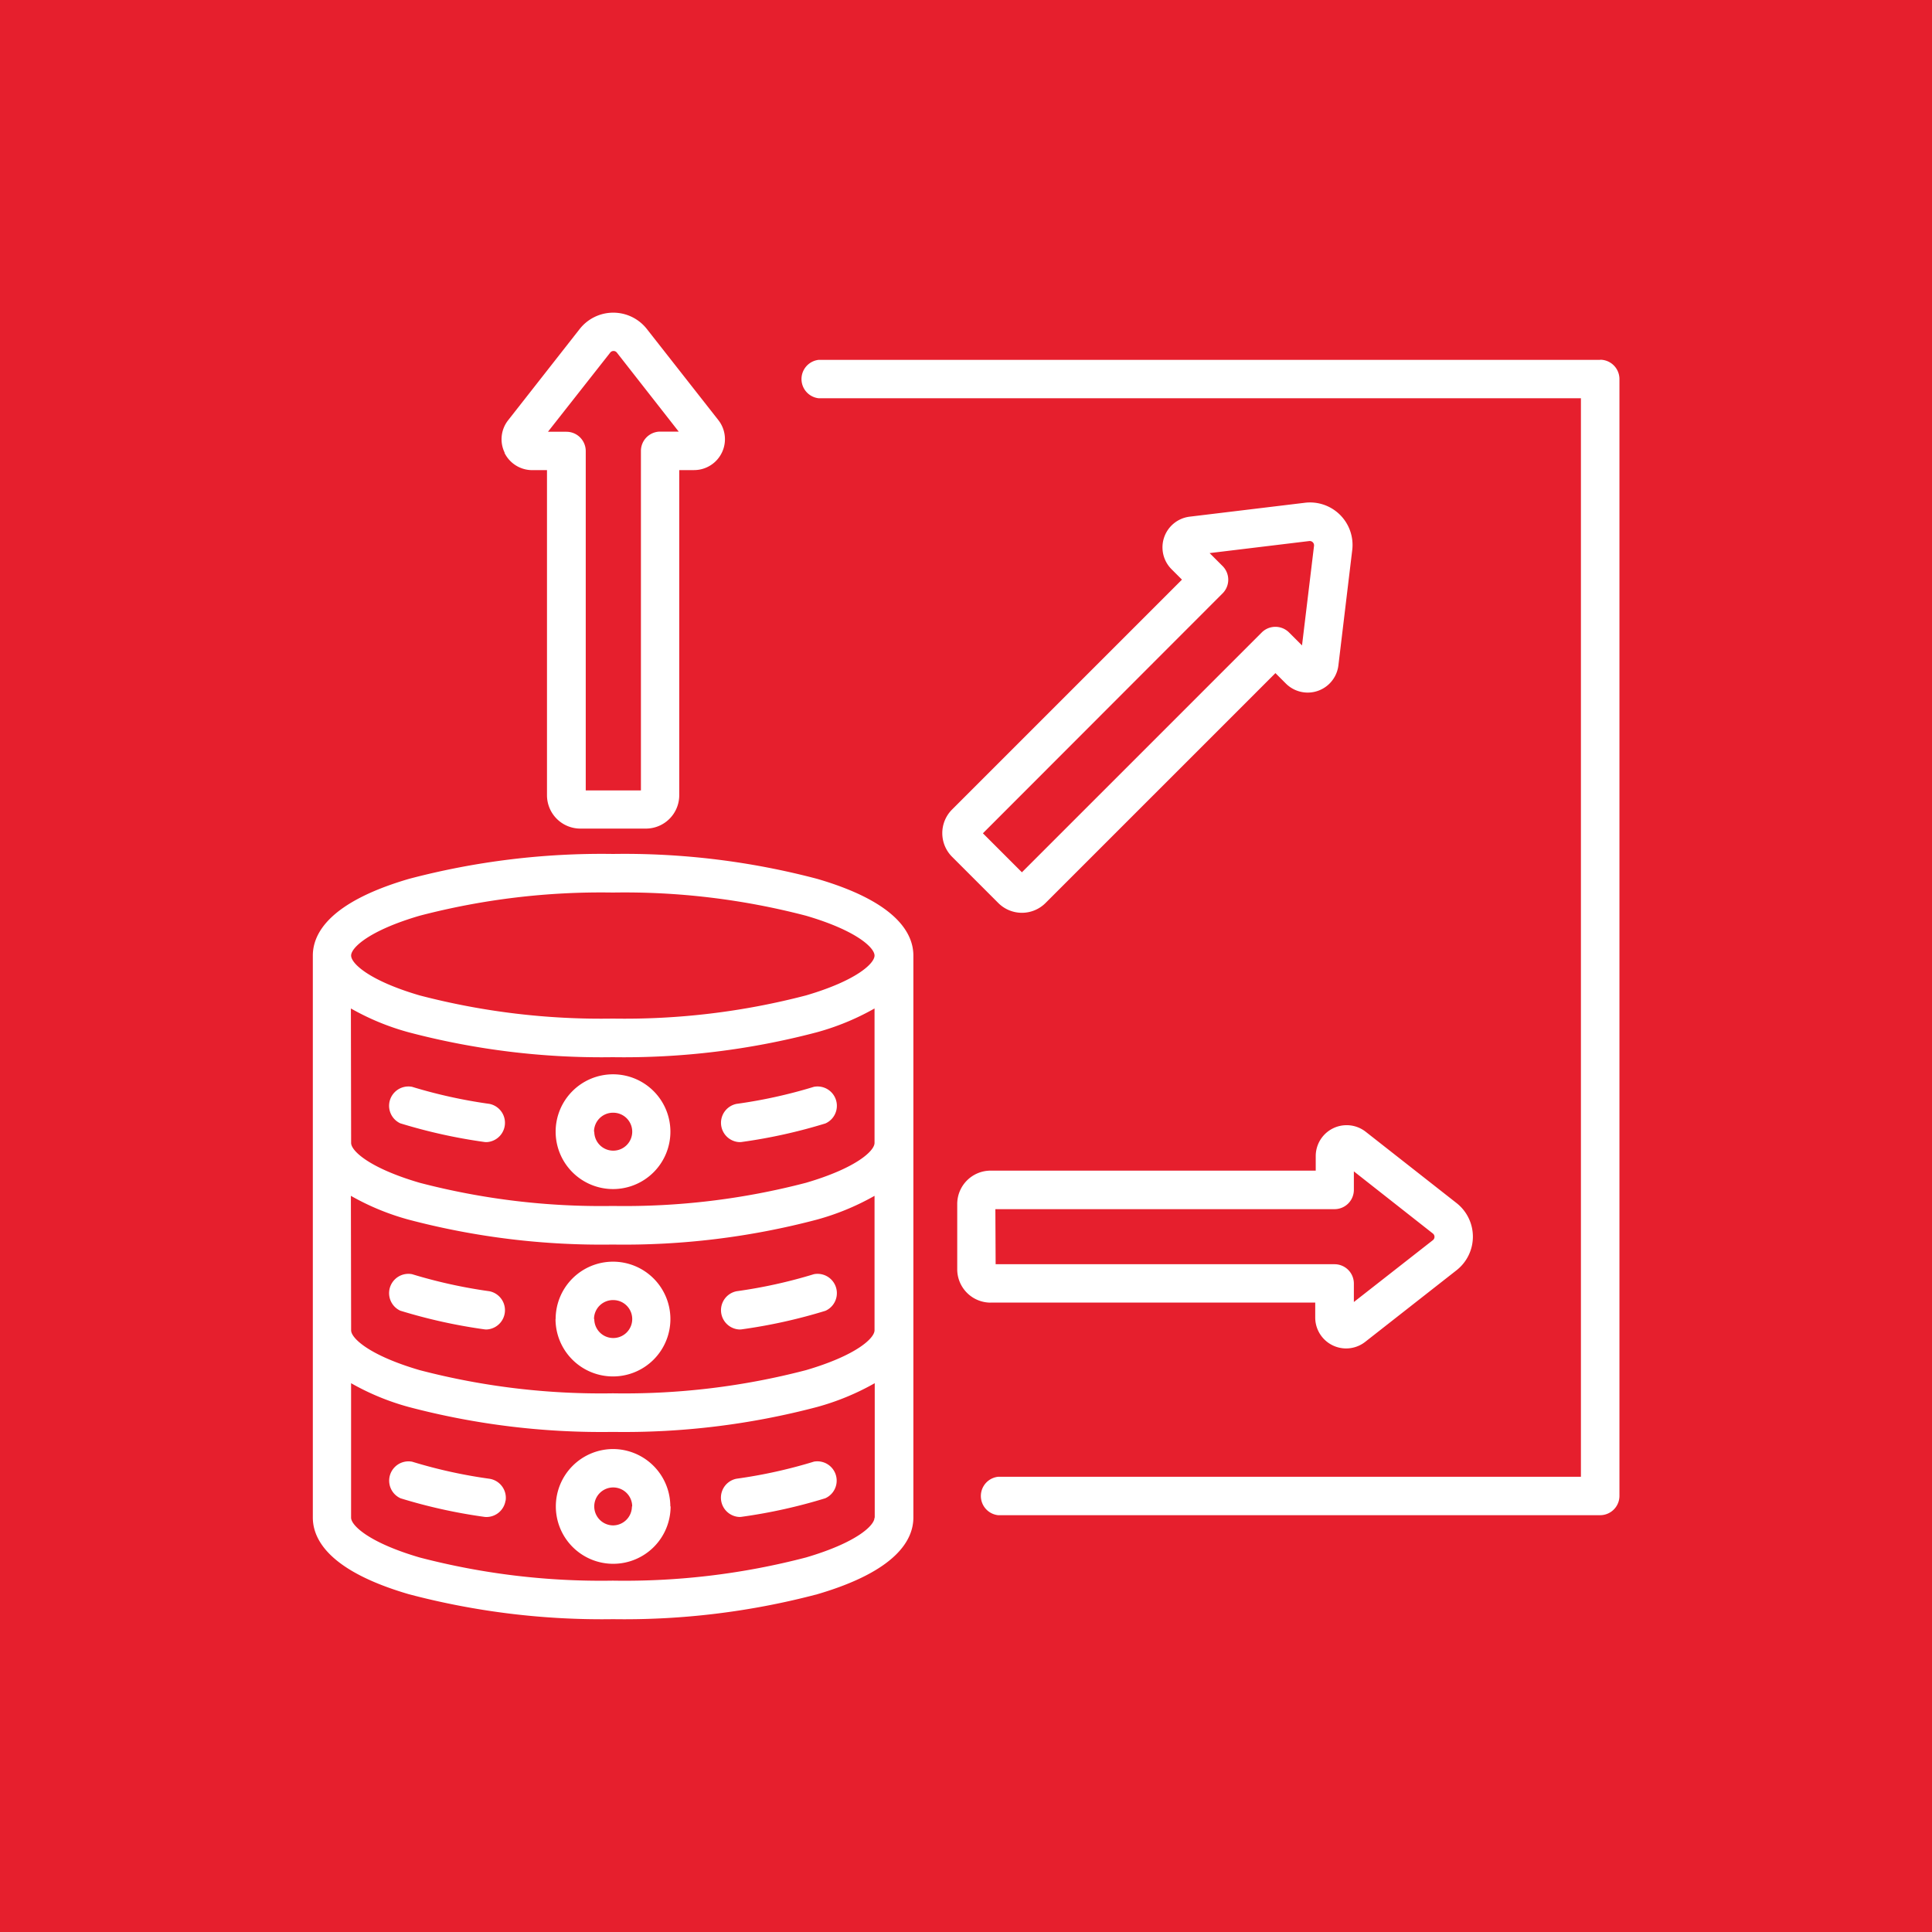 <svg xmlns="http://www.w3.org/2000/svg" xmlns:xlink="http://www.w3.org/1999/xlink" width="50" height="50" viewBox="0 0 50 50"><rect x="0" y="0" width="50" height="50" fill="#333333" stroke="none"/><defs><clipPath id="clip-Secure_Scalability"><rect width="50" height="50"></rect></clipPath></defs><g id="Secure_Scalability" data-name="Secure Scalability" clip-path="url(#clip-Secure_Scalability)"><rect width="50" height="50" fill="#fff"></rect><rect id="Rectangle_3" data-name="Rectangle 3" width="50" height="50" fill="#e61f2d"></rect><g id="noun-scalability-7383714" transform="translate(6.919 8.092)"><path id="Path_92" data-name="Path 92" d="M9.945,35.7a.5.5,0,0,1-.491.425.412.412,0,0,1-.073-.006,13.717,13.717,0,0,1-2.152-.478.5.5,0,0,1,.3-.947,12.813,12.813,0,0,0,2,.441.5.5,0,0,1,.419.565Zm7.978-1.007a12.814,12.814,0,0,1-2,.441.5.5,0,0,0,.072.99.412.412,0,0,0,.073-.006,13.717,13.717,0,0,0,2.152-.478.5.5,0,0,0-.3-.947ZM20.5,26.445v4.847h0v4.847c0,.573-.431,1.383-2.488,1.985a19.556,19.556,0,0,1-5.283.645,19.555,19.555,0,0,1-5.283-.645c-2.056-.6-2.488-1.412-2.488-1.985V21.595c0-.573.431-1.383,2.488-1.985a19.556,19.556,0,0,1,5.283-.645,19.555,19.555,0,0,1,5.283.645c2.056.6,2.488,1.412,2.488,1.985v4.849h0ZM5.949,21.595c0,.205.472.65,1.773,1.031a18.577,18.577,0,0,0,5,.6,18.577,18.577,0,0,0,5-.6c1.3-.381,1.773-.826,1.773-1.031s-.472-.65-1.773-1.031a18.569,18.569,0,0,0-5-.6,18.569,18.569,0,0,0-5,.6C6.421,20.945,5.949,21.389,5.949,21.595Zm0,4.849c0,.205.472.65,1.773,1.031a18.569,18.569,0,0,0,5,.6,18.569,18.569,0,0,0,5-.6c1.3-.381,1.773-.826,1.773-1.031V22.964a6.5,6.5,0,0,1-1.493.616,19.556,19.556,0,0,1-5.283.645,19.555,19.555,0,0,1-5.283-.645,6.439,6.439,0,0,1-1.493-.616Zm0,4.849c0,.205.472.65,1.773,1.031a18.569,18.569,0,0,0,5,.6,18.569,18.569,0,0,0,5-.6c1.3-.381,1.773-.826,1.773-1.031V27.813a6.5,6.5,0,0,1-1.493.616,19.556,19.556,0,0,1-5.283.645,19.555,19.555,0,0,1-5.283-.645,6.439,6.439,0,0,1-1.493-.616ZM19.5,36.142V32.662a6.5,6.5,0,0,1-1.493.616,19.556,19.556,0,0,1-5.283.645,19.555,19.555,0,0,1-5.283-.645,6.439,6.439,0,0,1-1.493-.616v3.479c0,.205.472.65,1.773,1.031a18.569,18.569,0,0,0,5,.6,18.569,18.569,0,0,0,5-.6c1.3-.381,1.773-.825,1.773-1.031ZM16,31.272a.412.412,0,0,0,.073-.006,13.717,13.717,0,0,0,2.152-.478.5.5,0,0,0-.3-.947,12.814,12.814,0,0,1-2,.441.5.5,0,0,0,.072.99Zm-8.77-.484a13.88,13.88,0,0,0,2.152.478.424.424,0,0,0,.073.006.5.5,0,0,0,.072-.99,12.984,12.984,0,0,1-2-.441.5.5,0,0,0-.3.947ZM16,26.423a.412.412,0,0,0,.073-.006,13.716,13.716,0,0,0,2.152-.478.5.5,0,0,0-.3-.947,12.813,12.813,0,0,1-2,.441.5.5,0,0,0,.072.99Zm-8.77-.484a13.879,13.879,0,0,0,2.152.478.423.423,0,0,0,.073.006.5.5,0,0,0,.072-.99,12.983,12.983,0,0,1-2-.441.5.5,0,0,0-.3.947Zm4.012.214a1.485,1.485,0,1,1,1.485,1.485,1.486,1.486,0,0,1-1.485-1.485Zm1,0a.491.491,0,1,0,.491-.491A.491.491,0,0,0,12.235,26.153Zm-1,4.849a1.485,1.485,0,1,1,1.485,1.485A1.486,1.486,0,0,1,11.239,31Zm1,0a.491.491,0,1,0,.491-.491A.491.491,0,0,0,12.235,31Zm1.975,4.849a1.485,1.485,0,1,1-1.485-1.485A1.486,1.486,0,0,1,14.21,35.851Zm-.994,0a.491.491,0,1,0-.491.491A.491.491,0,0,0,13.216,35.851Zm9.274-5.274a.864.864,0,0,1-.862-.862V28.023a.864.864,0,0,1,.862-.862h8.416v-.38A.8.8,0,0,1,32.2,26.15L34.557,28a1.105,1.105,0,0,1,0,1.739L32.2,31.587a.8.8,0,0,1-1.3-.631v-.38H22.487Zm.132-.994H31.4a.5.5,0,0,1,.5.5v.478l2.044-1.6a.109.109,0,0,0,0-.173L31.9,27.18v.478a.5.5,0,0,1-.5.5H22.622Zm-12.705-21a.793.793,0,0,1,.091-.845l1.849-2.358a1.105,1.105,0,0,1,1.739,0l1.849,2.356a.8.8,0,0,1-.631,1.295h-.38v8.416a.864.864,0,0,1-.862.862H11.88a.864.864,0,0,1-.862-.862V9.032h-.38a.8.8,0,0,1-.721-.45Zm1.119-.544h.478a.5.5,0,0,1,.5.5v8.782h1.428V8.535a.5.5,0,0,1,.5-.5h.478l-1.6-2.044a.109.109,0,0,0-.173,0ZM22.7,20.237l-1.2-1.2a.865.865,0,0,1,0-1.22l5.951-5.951-.268-.268a.8.8,0,0,1,.471-1.362l2.974-.359a1.1,1.1,0,0,1,1.229,1.229L31.5,14.082a.8.8,0,0,1-1.362.471l-.268-.268-5.951,5.951a.864.864,0,0,1-1.22,0Zm-.4-1.806,1.009,1.009,6.21-6.21a.5.5,0,0,1,.7,0l.339.339.311-2.579a.112.112,0,0,0-.123-.123l-2.579.312.339.339a.5.5,0,0,1,0,.7L22.3,18.43ZM38.273,6.178H18.05a.5.5,0,0,0,0,.994H37.776V35.084H22.692a.5.5,0,0,0,0,.994H38.273a.5.5,0,0,0,.5-.5V6.675a.5.5,0,0,0-.5-.5Z" transform="translate(-3.781 -4.957)" fill="#fff"></path></g></g></svg>
